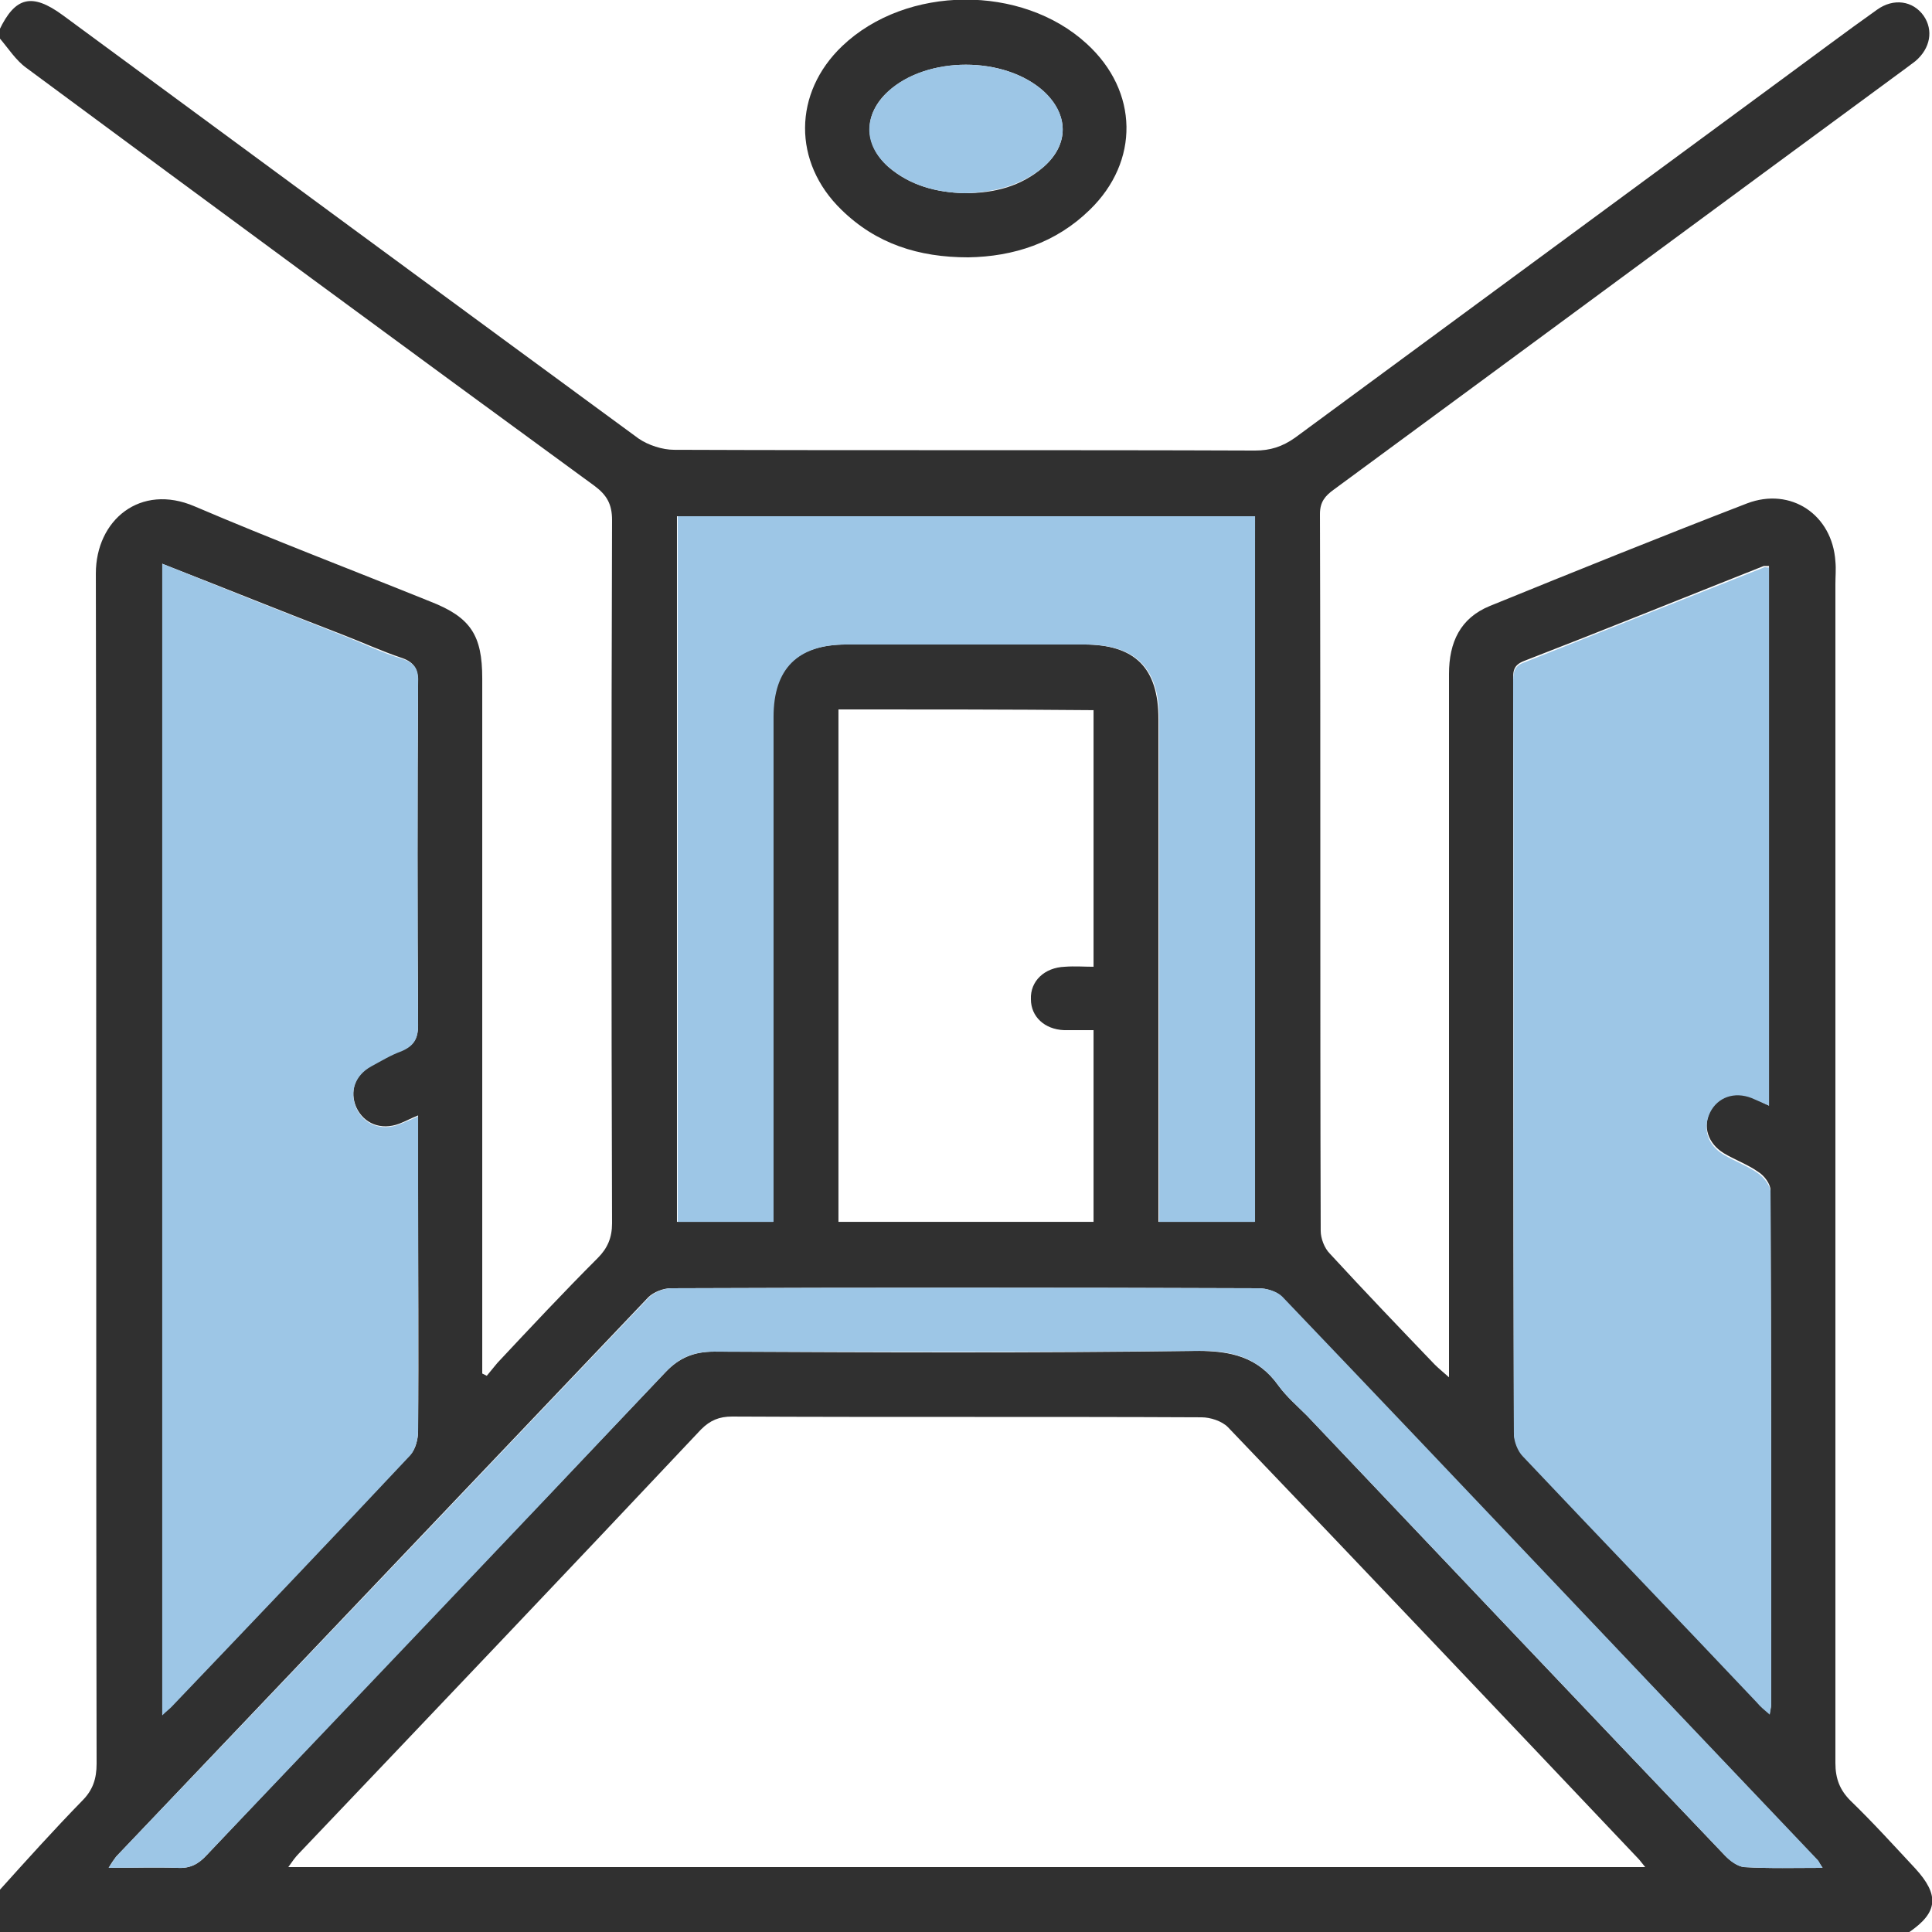 <?xml version="1.0" encoding="utf-8"?>
<!-- Generator: Adobe Illustrator 25.0.0, SVG Export Plug-In . SVG Version: 6.00 Build 0)  -->
<svg version="1.1" xmlns="http://www.w3.org/2000/svg" xmlns:xlink="http://www.w3.org/1999/xlink" x="0px" y="0px"
	 viewBox="0 0 256 256" style="enable-background:new 0 0 256 256;" xml:space="preserve">
<style type="text/css">
	.st0{fill:#9DC6E6;}
	.st1{fill:#303030;}
	.st2{fill:#FFFFFF;}
</style>
<g id="Capa_1">
</g>
<g id="Capa_2">
	<g>
		<path class="st1" d="M253,256c-84.4,0-168.7,0-253.1,0c0-1.8,0-3.7,0-5.5c3.6-4,7.2-8,11-11.9c1.4-1.4,1.9-2.9,1.9-4.9
			c-0.1-52.6,0-105.1-0.1-157.7c0-7.1,5.9-12,13.1-8.9c10.3,4.4,20.8,8.4,31.2,12.6c5.4,2.1,6.9,4.5,6.9,10.2c0,29.8,0,59.7,0,89.5
			c0,0.9,0,1.7,0,2.6c0.2,0.1,0.4,0.2,0.6,0.3c0.5-0.6,0.9-1.1,1.4-1.7c4.4-4.7,8.8-9.4,13.3-13.9c1.3-1.3,1.9-2.7,1.9-4.6
			C81,131,81,99.9,81.1,68.9c0-2.1-0.7-3.3-2.3-4.5C53.6,46,28.5,27.5,3.5,9c-1.4-1-2.4-2.6-3.6-4c0-0.3,0-0.7,0-1
			c2.1-4.4,4.3-5,8.4-2c25.4,18.7,50.8,37.4,76.3,56.1c1.3,0.9,3.2,1.5,4.7,1.5c25.7,0.1,51.3,0,77,0.1c2,0,3.6-0.5,5.3-1.7
			c21.6-15.9,43.2-31.8,64.8-47.7c4.1-3,8.2-6.1,12.3-9c2.2-1.6,4.8-1.2,6.2,0.8c1.3,1.9,0.9,4.3-1.1,6c-0.4,0.3-0.8,0.6-1.2,0.9
			c-25.3,18.6-50.6,37.3-75.9,55.9c-1.1,0.8-1.8,1.6-1.8,3.2c0.1,31.7,0,63.3,0.1,95c0,1,0.5,2.3,1.2,3c4.6,5,9.2,9.8,13.9,14.7
			c0.5,0.5,1,0.9,1.9,1.7c0-1.4,0-2.3,0-3.2c0-30,0-60,0-90c0-4.2,1.5-7.4,5.4-9c11.3-4.6,22.7-9.2,34.1-13.6
			c5.8-2.2,11.3,1.5,11.7,7.7c0.1,1,0,2,0,3c0,52.1,0,104.1,0,156.2c0,2.1,0.6,3.6,2,5c3,2.9,5.8,6,8.6,9
			C257,251.1,256.8,253.4,253,256z M218,247.4c-0.5-0.6-0.7-0.9-0.9-1.1c-18.1-19.1-36.2-38.2-54.4-57.2c-0.8-0.8-2.3-1.3-3.5-1.3
			c-20.7-0.1-41.5,0-62.2-0.1c-1.7,0-2.9,0.5-4.1,1.7c-17.7,18.8-35.5,37.5-53.3,56.2c-0.5,0.5-0.9,1.1-1.4,1.8
			C98.1,247.4,157.9,247.4,218,247.4z M21.5,74.7c0,51,0,101.5,0,152.5c0.6-0.5,0.9-0.8,1.2-1.1c10.6-11.1,21.2-22.2,31.7-33.4
			c0.7-0.7,1-2.1,1-3.1c0.1-10.7,0-21.5,0-32.3c0-3.1,0-6.1,0-9.5c-1,0.4-1.7,0.8-2.5,1.1c-2.4,0.9-4.7,0-5.7-2.2
			c-0.9-2.1-0.2-4.3,2-5.5c1.3-0.7,2.6-1.5,4-2c1.6-0.6,2.2-1.6,2.2-3.4c-0.1-15.1-0.1-30.2,0-45.3c0-1.7-0.4-2.7-2.1-3.3
			c-2.7-0.9-5.3-2.1-7.9-3.1C37.6,81.1,29.7,77.9,21.5,74.7z M234.4,146.5c0-24,0-47.8,0-71.5c-0.4,0-0.6,0-0.7,0
			c-10.6,4.2-21.2,8.5-31.8,12.6c-1.5,0.6-1.4,1.5-1.4,2.7c0,33.2,0,66.3,0.1,99.5c0,1,0.5,2.3,1.2,3c10.3,10.9,20.6,21.8,31,32.6
			c0.5,0.5,1,0.9,1.7,1.6c0.1-0.6,0.2-1,0.2-1.3c0-22.7,0-45.3-0.1-68c0-0.8-0.8-1.9-1.6-2.4c-1.4-1-3.1-1.6-4.6-2.5
			c-2.1-1.3-2.8-3.5-1.8-5.6c1-2,3.3-2.8,5.5-1.9C232.8,145.7,233.5,146.1,234.4,146.5z M166.3,68.4c-25.6,0-51,0-76.6,0
			c0,31.3,0,62.4,0,93.5c4.3,0,8.4,0,12.7,0c0-1.2,0-2.2,0-3.2c0-21.2,0-42.5,0-63.7c0-6.4,3.2-9.6,9.7-9.6c10.5,0,21,0,31.5,0
			c6.8,0,9.9,3.1,9.9,9.9c0,21.2,0,42.5,0,63.7c0,1,0,1.9,0,2.9c4.5,0,8.6,0,12.7,0C166.3,130.7,166.3,99.6,166.3,68.4z
			 M241.5,247.5c-0.4-0.6-0.5-0.8-0.7-1c-23.6-24.9-47.3-49.8-71-74.7c-0.7-0.7-2-1.1-3.1-1.1c-25.9-0.1-51.8-0.1-77.8,0
			c-1,0-2.3,0.5-3,1.2c-23.5,24.7-47,49.4-70.5,74.1c-0.3,0.4-0.6,0.8-1,1.5c3.3,0,6.2-0.1,9.1,0c1.7,0.1,2.8-0.5,3.9-1.7
			c20.2-21.4,40.5-42.6,60.8-64c1.8-1.9,3.8-2.7,6.4-2.7c21.3,0.1,42.7,0.2,64-0.1c4.5,0,8.1,0.8,10.8,4.6c1.1,1.5,2.5,2.7,3.8,4
			c18.4,19.4,36.8,38.8,55.3,58.2c0.7,0.7,1.7,1.5,2.6,1.6C234.5,247.6,237.8,247.5,241.5,247.5z M111.1,94c0,22.8,0,45.3,0,67.9
			c11.4,0,22.5,0,33.8,0c0-8.5,0-16.9,0-25.4c-1.4,0-2.7,0-3.9,0c-2.6-0.1-4.4-1.8-4.4-4.1c-0.1-2.4,1.8-4.2,4.5-4.3
			c1.3-0.1,2.6,0,3.8,0c0-11.6,0-22.8,0-34C133.5,94,122.4,94,111.1,94z"/>
		<path class="st0" d="M21.5,74.7c8.2,3.3,16,6.4,23.9,9.5c2.6,1,5.2,2.3,7.9,3.1c1.8,0.6,2.2,1.5,2.1,3.3
			c-0.1,15.1-0.1,30.2,0,45.3c0,1.8-0.6,2.7-2.2,3.4c-1.4,0.5-2.7,1.3-4,2c-2.2,1.2-2.9,3.4-2,5.5c1,2.2,3.3,3.1,5.7,2.2
			c0.7-0.3,1.5-0.6,2.5-1.1c0,3.4,0,6.5,0,9.5c0,10.8,0,21.5,0,32.3c0,1-0.4,2.4-1,3.1c-10.5,11.2-21.1,22.3-31.7,33.4
			c-0.3,0.3-0.6,0.5-1.2,1.1C21.5,176.2,21.5,125.6,21.5,74.7z"/>
		<path class="st0" d="M234.4,146.5c-0.9-0.4-1.6-0.7-2.3-1c-2.3-0.9-4.5-0.1-5.5,1.9c-1,2.1-0.4,4.3,1.8,5.6
			c1.5,0.9,3.2,1.5,4.6,2.5c0.7,0.5,1.6,1.6,1.6,2.4c0.1,22.7,0.1,45.3,0.1,68c0,0.3-0.1,0.6-0.2,1.3c-0.7-0.6-1.3-1.1-1.7-1.6
			c-10.3-10.9-20.7-21.7-31-32.6c-0.7-0.7-1.2-2-1.2-3c-0.1-33.2,0-66.3-0.1-99.5c0-1.2,0-2.2,1.4-2.7c10.6-4.2,21.2-8.4,31.8-12.6
			c0.1-0.1,0.3,0,0.7,0C234.4,98.7,234.4,122.5,234.4,146.5z"/>
		<path class="st0" d="M166.3,68.4c0,31.2,0,62.2,0,93.5c-4.2,0-8.3,0-12.7,0c0-1,0-1.9,0-2.9c0-21.2,0-42.5,0-63.7
			c0-6.8-3.1-9.9-9.9-9.9c-10.5,0-21,0-31.5,0c-6.5,0-9.7,3.2-9.7,9.6c0,21.2,0,42.5,0,63.7c0,1,0,2,0,3.2c-4.3,0-8.4,0-12.7,0
			c0-31.1,0-62.2,0-93.5C115.3,68.4,140.7,68.4,166.3,68.4z"/>
		<path class="st0" d="M241.5,247.5c-3.7,0-7,0.1-10.4-0.1c-0.9-0.1-1.9-0.8-2.6-1.6c-18.5-19.4-36.9-38.8-55.3-58.2
			c-1.3-1.3-2.7-2.5-3.8-4c-2.7-3.8-6.3-4.7-10.8-4.6c-21.3,0.2-42.7,0.1-64,0.1c-2.6,0-4.5,0.7-6.4,2.7
			c-20.2,21.4-40.5,42.7-60.8,64c-1.1,1.2-2.2,1.8-3.9,1.7c-2.9-0.1-5.8,0-9.1,0c0.4-0.6,0.7-1.1,1-1.5
			C39,221.3,62.5,196.6,86,171.9c0.7-0.7,2-1.2,3-1.2c25.9-0.1,51.8-0.1,77.8,0c1,0,2.4,0.4,3.1,1.1c23.7,24.8,47.3,49.8,71,74.7
			C241,246.6,241.1,246.9,241.5,247.5z"/>
		<path class="st1" d="M128.3,34.1c-6.6,0-12.2-1.8-16.8-6.3c-6.5-6.3-6.4-15.5,0.1-21.7c8.5-8.1,23.8-8.2,32.4-0.3
			c6.9,6.3,7,15.6,0.4,22C139.9,32.2,134.3,34,128.3,34.1z M127.8,25.6c4,0,7.5-0.9,10.5-3.5c3.4-3,3.3-6.9,0-10
			c-5.2-4.7-15.4-4.7-20.6,0c-3.3,3-3.3,7,0,10C120.6,24.6,124.1,25.5,127.8,25.6z"/>
		<path class="st0" d="M127.8,25.6c-3.7-0.1-7.2-1-10.1-3.5c-3.4-3-3.3-6.9,0-10c5.1-4.7,15.4-4.7,20.6,0c3.3,3,3.4,7,0,10
			C135.3,24.6,131.7,25.5,127.8,25.6z"/>
	</g>
</g>
</svg>
